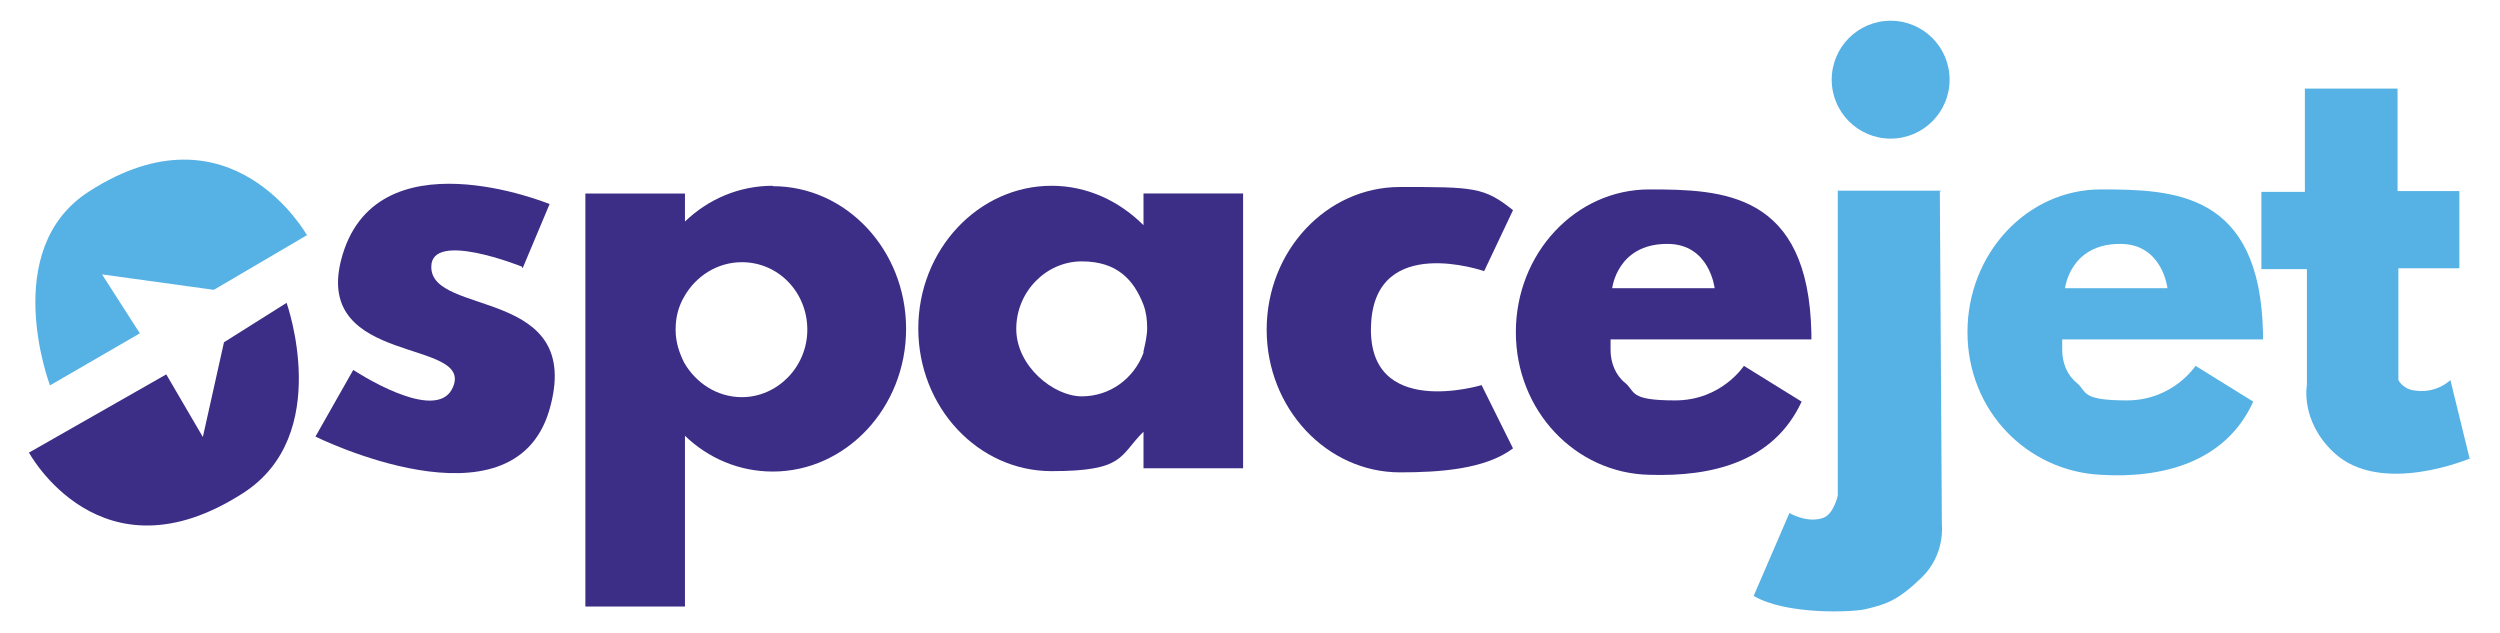 <?xml version="1.0" encoding="UTF-8"?>
<svg id="Layer_1" data-name="Layer 1" xmlns="http://www.w3.org/2000/svg" version="1.1" viewBox="0 0 615 155.6">
  <defs>
    <style>
      .cls-1 {
        fill: #3c2e86;
      }

      .cls-1, .cls-2 {
        stroke-width: 0px;
      }

      .cls-2 {
        fill: #56b1e4;
      }
    </style>
  </defs>
  <path class="cls-2" d="M75.6,57.8l-23,13.5-27.5-3.8,9.3,14.5-22.1,12.8S-.4,61.4,21.9,47.1c35.1-22.6,53.7,10.9,53.7,10.9h0v-.2Z"/>
  <path class="cls-1" d="M7.2,111.3l33.7-19.2,9,15.4,5.2-23.3,15.4-9.7s11.6,32.5-10.7,46.8c-35.1,22.6-52.7-10-52.7-10h0Z"/>
  <path class="cls-1" d="M128.6,65.9l6.6-15.7s-43.2-17.8-51.3,13.8c-6.6,26.1,32.8,19.2,27.5,31.3-4,9.3-24.5-4.3-24.5-4.3l-9.3,16.4s48.4,24,57.5-6.4c9-30.6-29.2-23-29-35.4,0-9,22.3,0,22.3,0v.2Z"/>
  <path class="cls-1" d="M281.3,47.6v7.8c-5.9-5.9-13.8-9.7-22.6-9.7-18,0-32.8,15.7-32.8,35.1s14.7,35.1,32.8,35.1,16.6-3.8,22.6-9.7v9h24.5V47.6h-24.5ZM281.3,86.8c-2.4,6.4-8.3,10.7-15.2,10.7s-16.1-7.4-16.1-16.6,7.4-16.6,16.1-16.6,12.8,4.5,15.2,10.7c.7,1.9.9,3.8.9,5.7s-.5,4-.9,5.7v.5Z"/>
  <path class="cls-1" d="M190.1,45.7c-8.3,0-15.9,3.3-21.6,8.8v-6.9h-24.5v101.6h24.5v-42c5.7,5.5,13.3,8.8,21.6,8.8,18,0,32.8-15.7,32.8-35.1s-14.7-35.1-32.8-35.1h0ZM182.5,97.7c-6.2,0-11.4-3.6-14.2-8.5-1.2-2.4-2.1-5-2.1-8.1s.7-5.7,2.1-8.1c2.8-5,8.1-8.5,14.2-8.5,9,0,16.1,7.4,16.1,16.6s-7.4,16.6-16.1,16.6Z"/>
  <path class="cls-1" d="M445.6,83.2v-1.2c-.7-34.7-21.8-35.4-39.9-35.4s-32.8,15.7-32.8,35.1,14.7,34.7,32.8,35.1c15.4.5,30.6-3.1,37.5-18l-14.2-8.8s-5.5,8.5-16.9,8.5-9.7-2.1-12.3-4.3c-2.4-1.9-3.6-5-3.6-8.1v-2.6h49.4v-.5ZM410.2,60c10.4,0,11.6,10.9,11.6,10.9h-25.2s1.2-10.9,13.5-10.9h0Z"/>
  <path class="cls-2" d="M556.7,83.2v-1.2c-.7-34.7-21.8-35.4-39.9-35.4s-32.8,15.7-32.8,35.1,14.7,34.2,32.8,35.1c14.7.9,30.6-2.8,37.5-18l-14.2-8.8s-5.5,8.5-16.9,8.5-9.7-2.1-12.3-4.3c-2.4-1.9-3.6-5-3.6-8.1v-2.6h49.4v-.5ZM521.6,60c10.4,0,11.6,10.9,11.6,10.9h-25.2s1.2-10.9,13.5-10.9h0Z"/>
  <path class="cls-1" d="M364.4,94.6l7.8,15.7c-6.9,5.2-18.3,5.9-27.8,5.9-18,0-32.8-15.7-32.8-35.1s14.7-35.1,32.8-35.1,20.7,0,27.8,5.7l-7.1,15s-26.6-9.3-27.8,12.8c-1.4,24,27.3,15.2,27.3,15.2h-.2Z"/>
  <path class="cls-2" d="M477.2,47.1l.5,81.9s.9,7.4-5,13.1c-5.9,5.7-8.8,6.6-14,7.8-3.3.7-19.2,1.4-27.3-3.3l8.8-20.4s4.3,2.6,8.3,1.2c2.6-.9,3.6-5.5,3.6-5.5V46.9h25.4l-.2.2Z"/>
  <path class="cls-2" d="M607.8,112.7s-22.1,9.5-33.7-1.4c-8.3-7.8-6.6-16.6-6.6-16.6v-28.5h-11.2v-19h10.7v-25.4h22.8v25.2h15.2v19h-15v27.5s1.2,2.4,4.3,2.6c5.2.7,8.5-2.6,8.5-2.6l4.7,19.2h.2Z"/>
  <circle class="cls-2" cx="465.1" cy="19.6" r="14.5"/>
</svg>